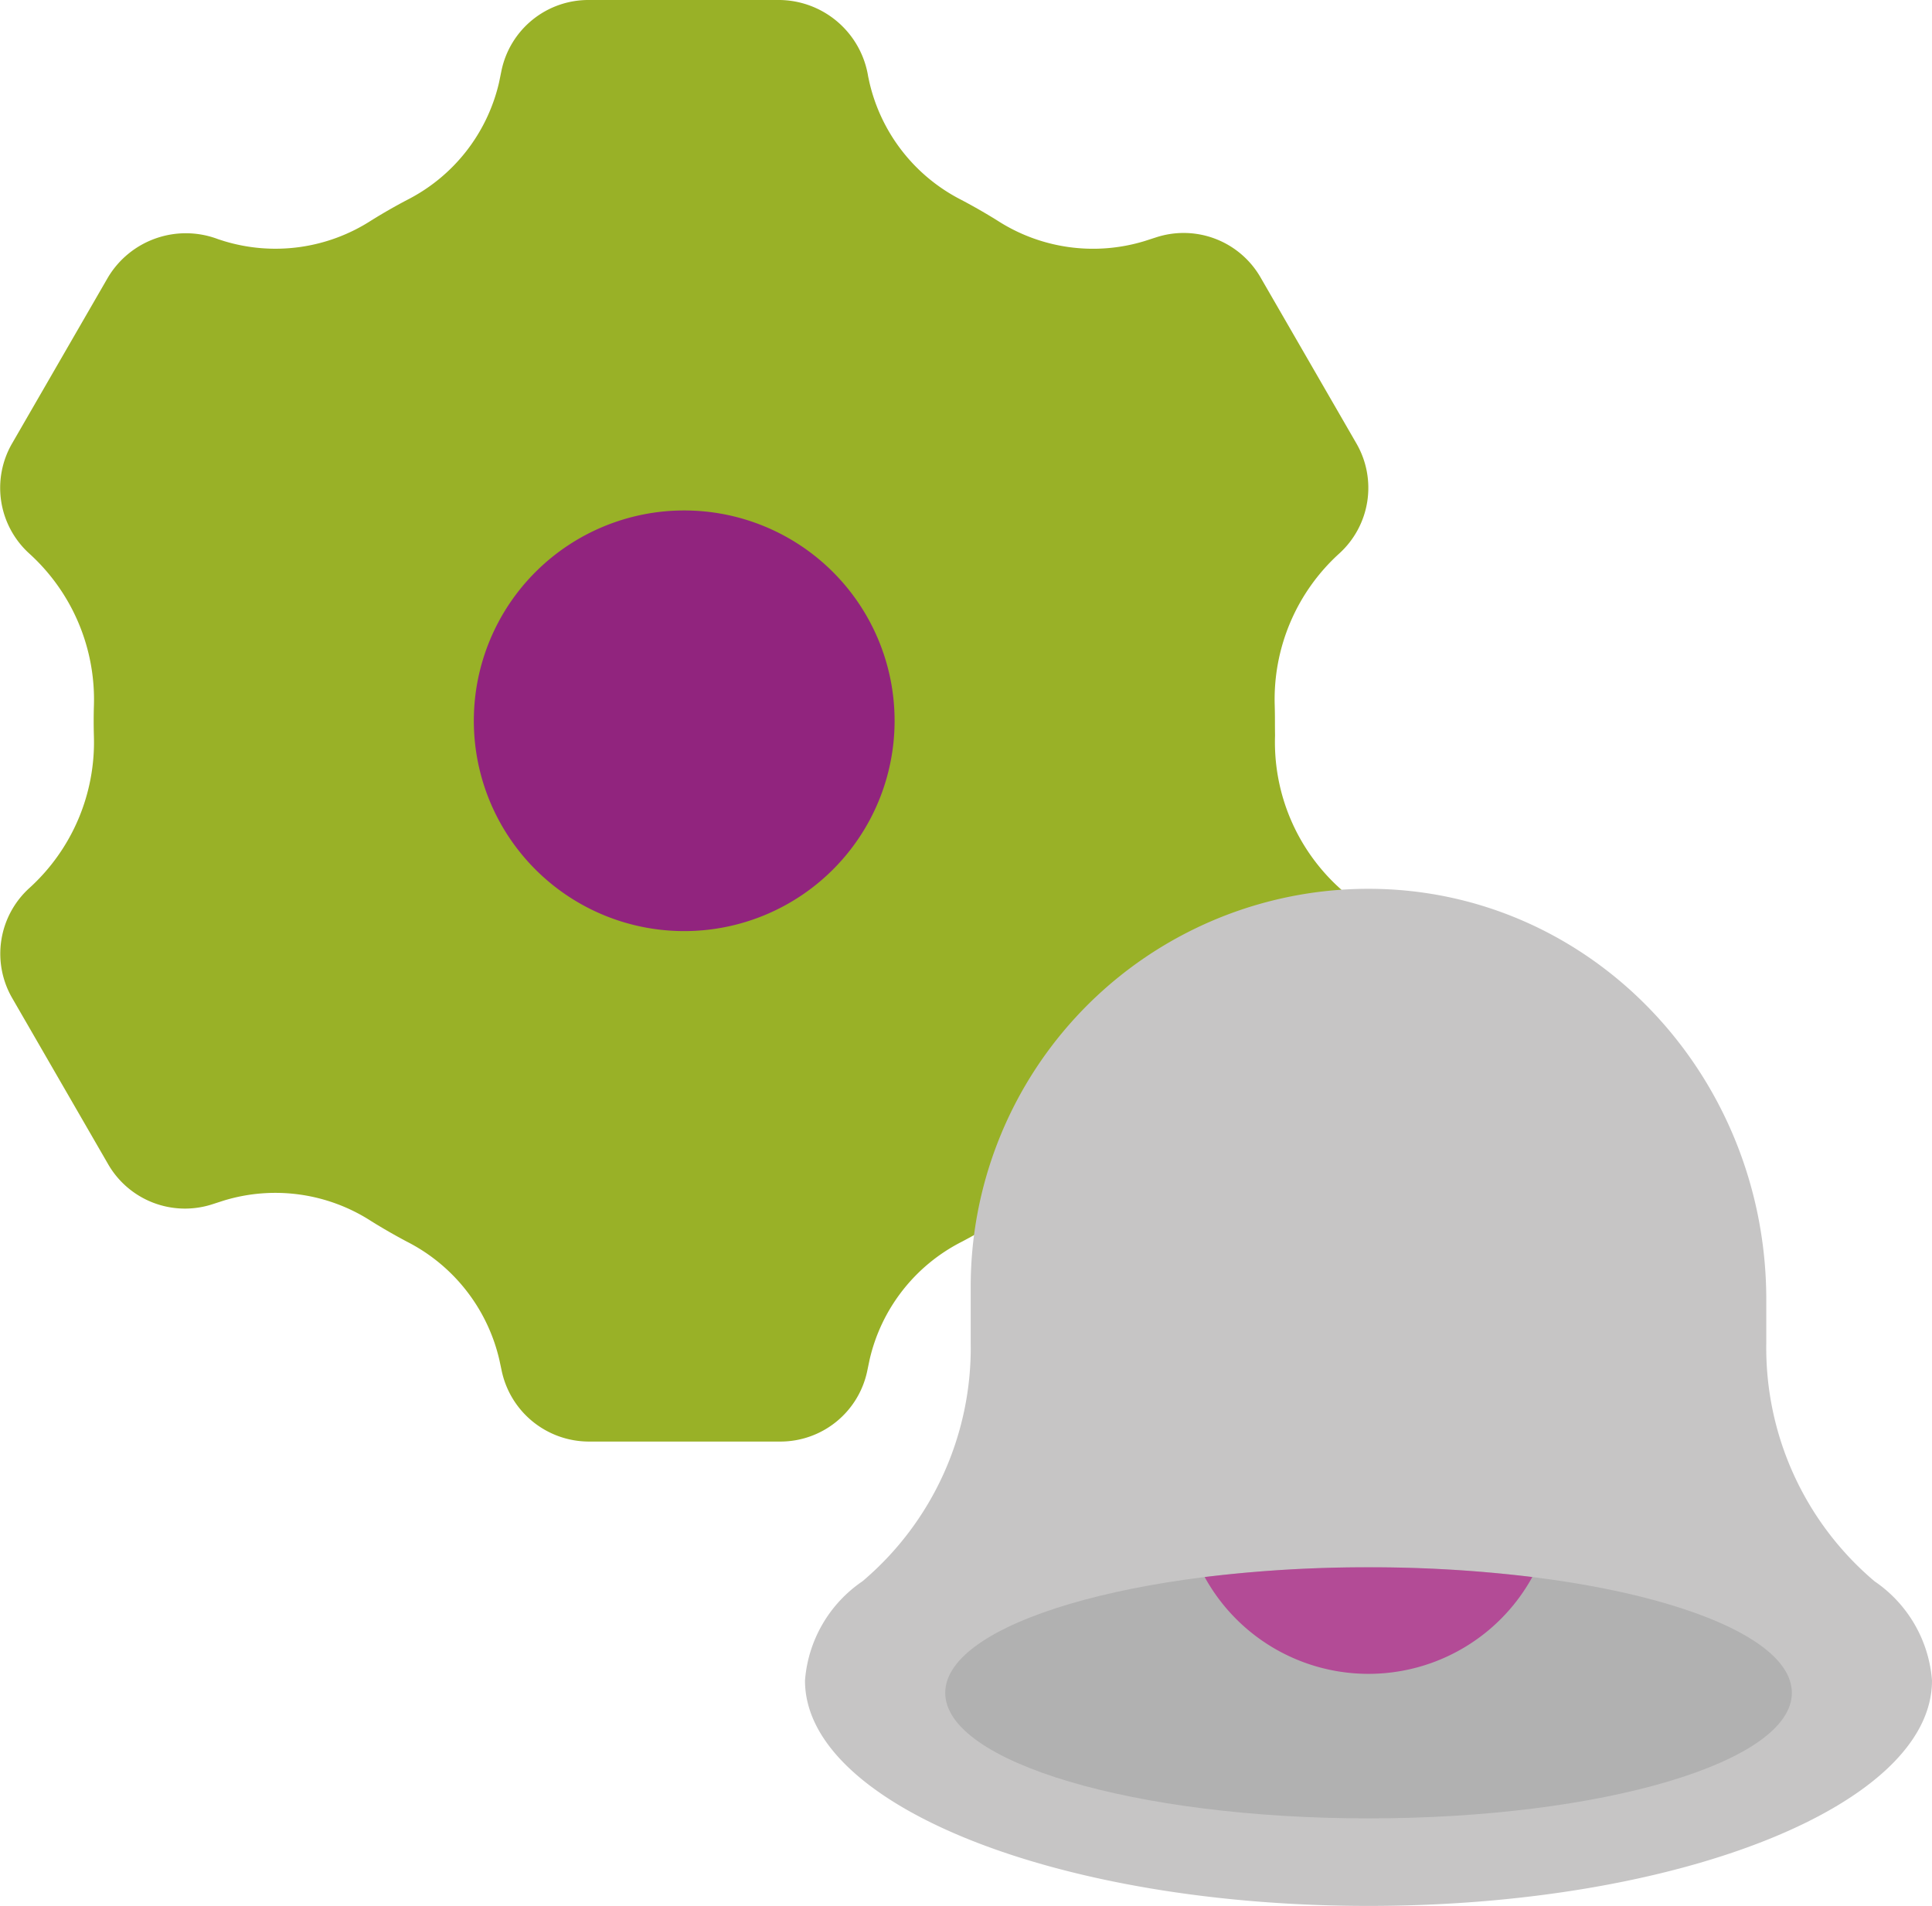 <?xml version="1.0" encoding="UTF-8"?> <svg xmlns="http://www.w3.org/2000/svg" width="78.058" height="77.025" viewBox="0 0 78.058 77.025"><g transform="translate(-1070.539 -2077.487)"><g transform="translate(-1571.49 1450.56)"><path d="M2693.54,656.059q0-.3-.008-.6a7.956,7.956,0,0,1,2.6-6.157h0a3.584,3.584,0,0,0,.7-4.453l-3.876-6.715a3.585,3.585,0,0,0-4.208-1.618l-.471.152a7.126,7.126,0,0,1-5.961-.834q-.7-.435-1.434-.823a7.132,7.132,0,0,1-3.728-4.764l-.05-.234a3.668,3.668,0,0,0-3.559-3.086H2665.8a3.585,3.585,0,0,0-3.506,2.835l-.1.49a7.12,7.12,0,0,1-3.726,4.759q-.734.387-1.435.823a7.134,7.134,0,0,1-5.965.832l-.224-.072a3.666,3.666,0,0,0-4.45,1.54l-3.877,6.715a3.584,3.584,0,0,0,.7,4.453h0a7.961,7.961,0,0,1,2.606,6.157q-.009.3-.009.6t.008.594a7.959,7.959,0,0,1-2.6,6.157h0a3.584,3.584,0,0,0-.7,4.453l3.877,6.715a3.583,3.583,0,0,0,4.207,1.618l.461-.149a7.135,7.135,0,0,1,5.968.835q.695.432,1.42.817a7.172,7.172,0,0,1,3.751,4.791l.082.383a3.607,3.607,0,0,0,3.522,2.912h7.754a3.585,3.585,0,0,0,3.5-2.835l.1-.479a7.132,7.132,0,0,1,3.73-4.764q.735-.388,1.438-.825a7.133,7.133,0,0,1,5.967-.835l.219.071a3.667,3.667,0,0,0,4.45-1.54l3.876-6.715a3.584,3.584,0,0,0-.7-4.453h0a7.96,7.96,0,0,1-2.6-6.157Q2693.54,656.357,2693.54,656.059Z" fill="#99b127"></path><path d="M2678.173,656.056a8.5,8.5,0,1,1-8.5-8.5A8.5,8.5,0,0,1,2678.173,656.056Z" fill="#91247e"></path><path d="M2713.392,681.2v-1.741c0-9.6-7.868-17.36-17.438-16.555a16.074,16.074,0,0,0-14.706,16.015V681.2a12.358,12.358,0,0,1-4.371,9.63,5.338,5.338,0,0,0-2.324,4.013c0,5.03,10.193,9.108,22.767,9.108s22.767-4.078,22.767-9.108a5.338,5.338,0,0,0-2.324-4.013A12.352,12.352,0,0,1,2713.392,681.2Z" fill="#c6c5c5"></path><path d="M2714.425,695.34c0,2.8-7.658,5.074-17.1,5.074s-17.106-2.272-17.106-5.074,7.659-5.074,17.106-5.074S2714.425,692.538,2714.425,695.34Z" fill="#b1b1b1"></path><path d="M2697.32,690.266a54.067,54.067,0,0,0-6.619.394,7.555,7.555,0,0,0,13.238,0A54.063,54.063,0,0,0,2697.32,690.266Z" fill="#b34b96"></path></g></g></svg> 